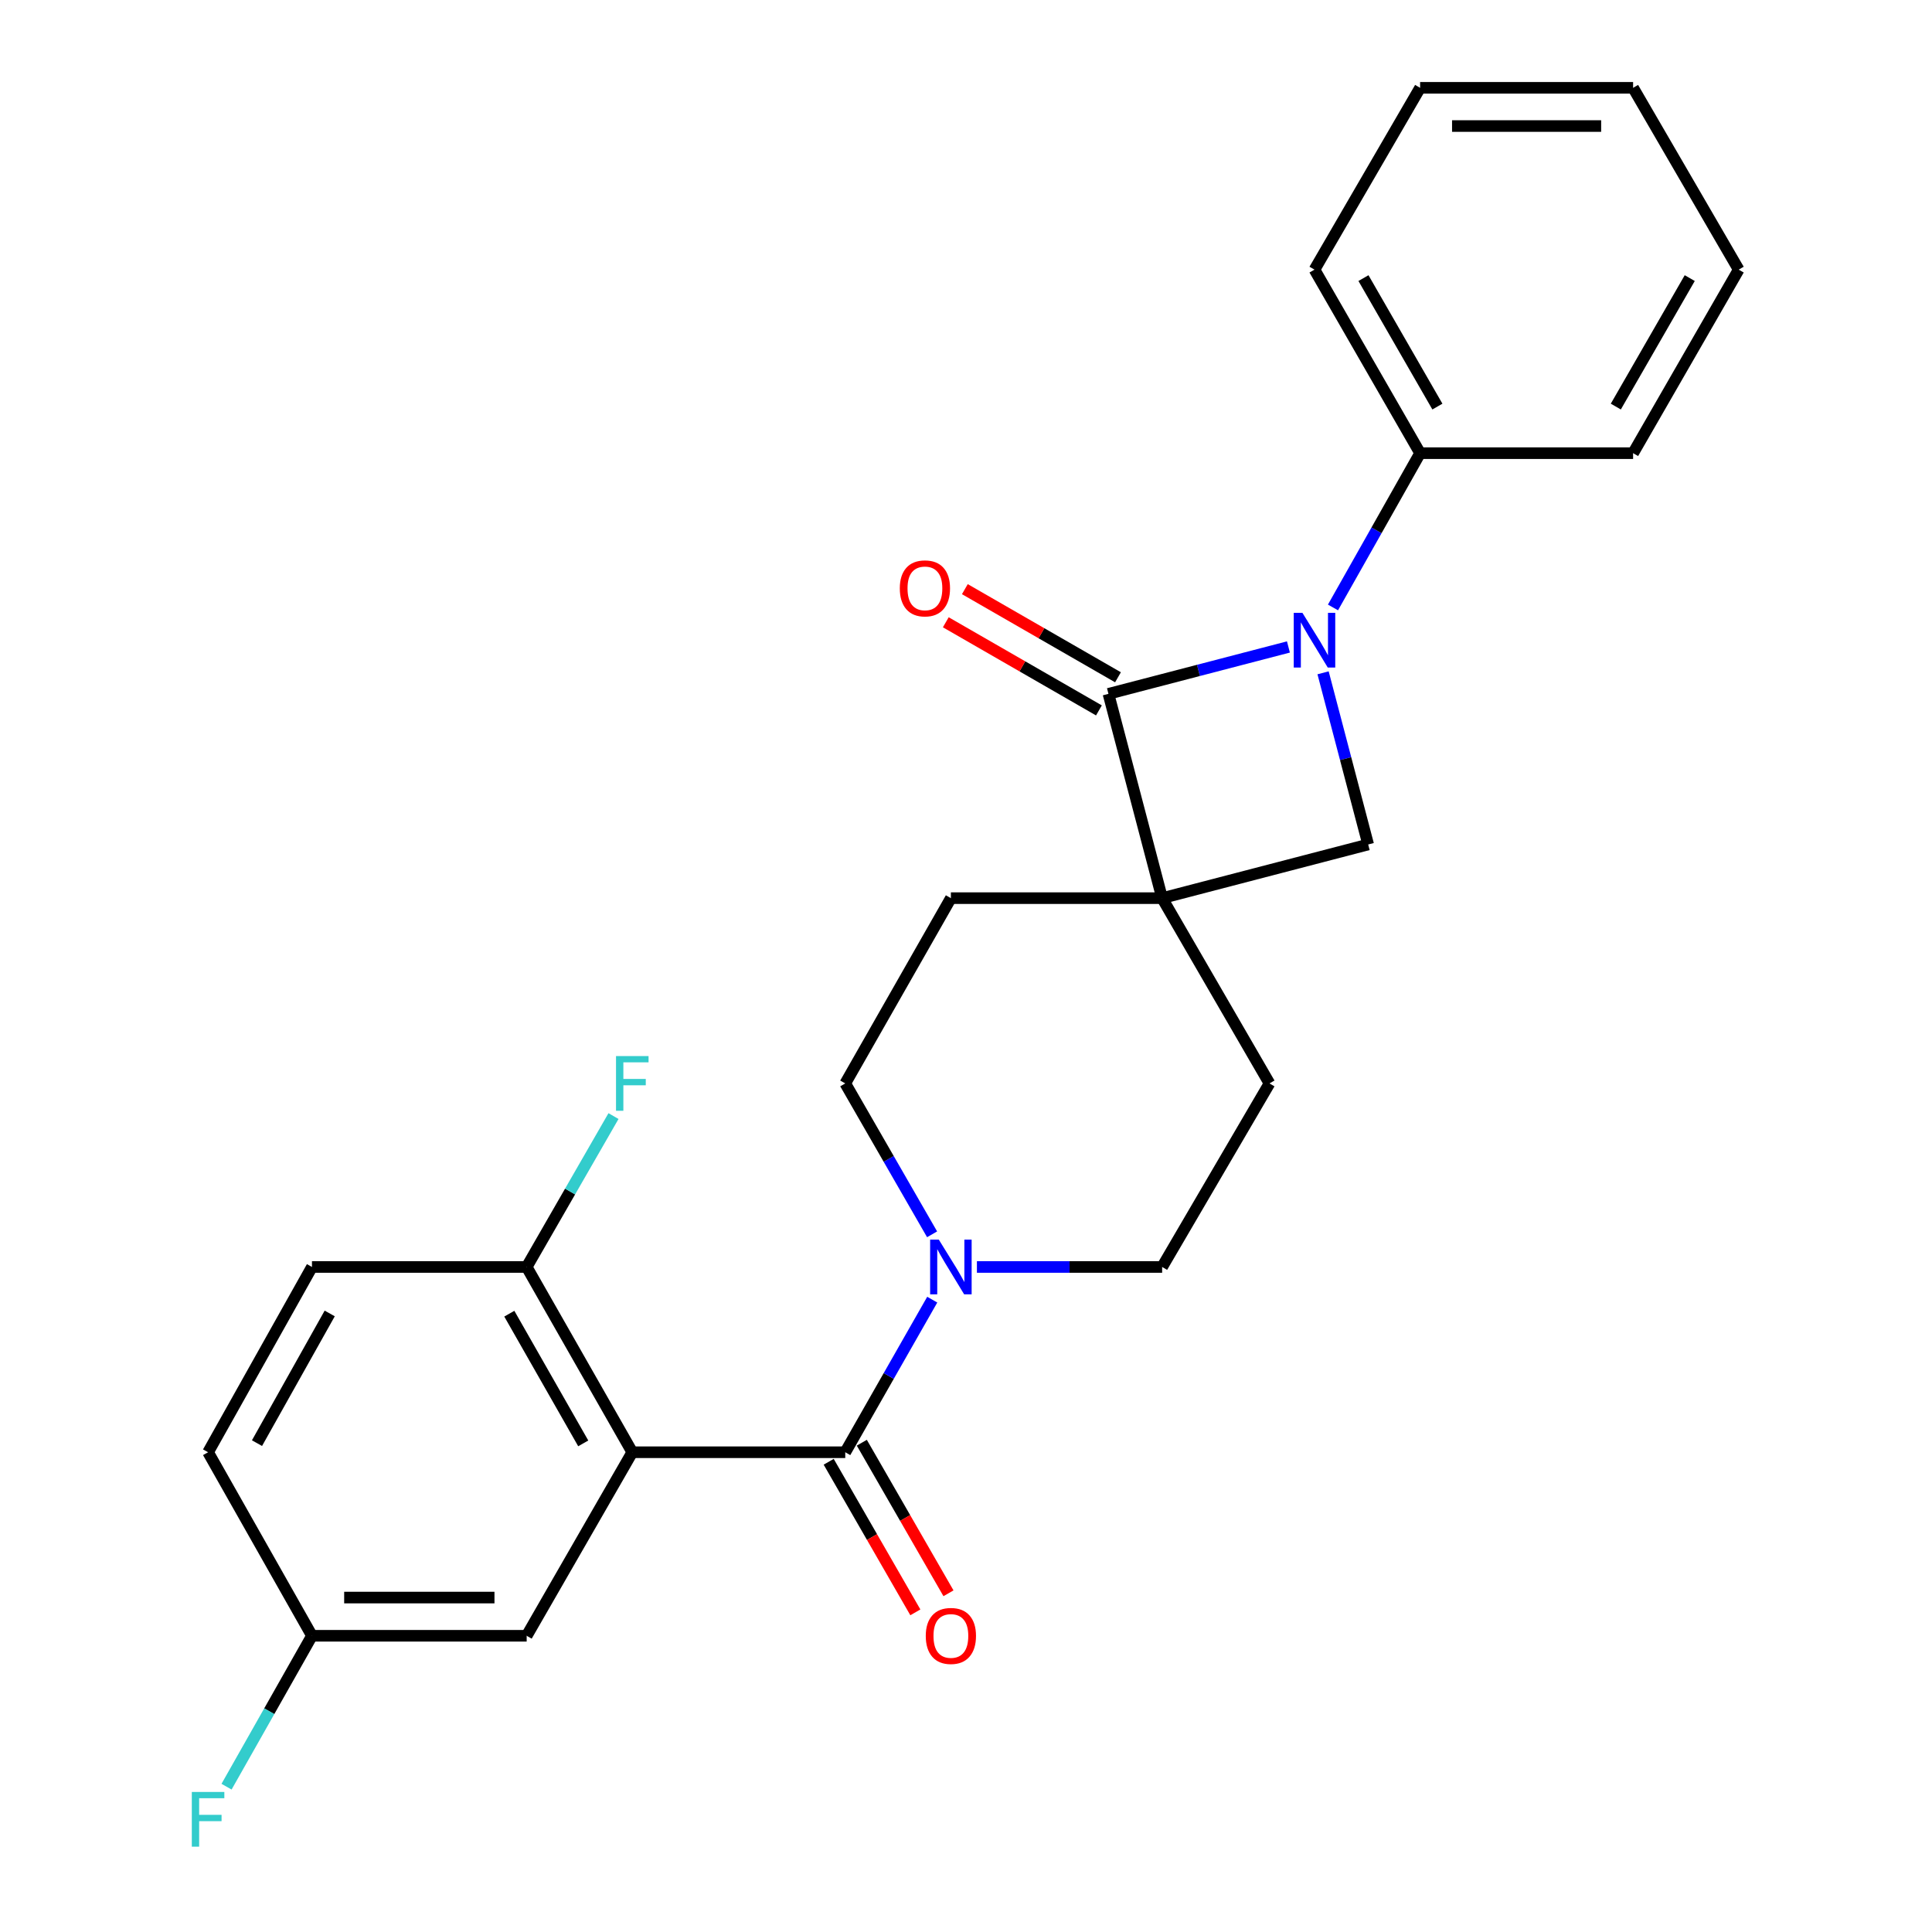 <?xml version='1.0' encoding='iso-8859-1'?>
<svg version='1.1' baseProfile='full'
              xmlns='http://www.w3.org/2000/svg'
                      xmlns:rdkit='http://www.rdkit.org/xml'
                      xmlns:xlink='http://www.w3.org/1999/xlink'
                  xml:space='preserve'
width='1000px' height='1000px' viewBox='0 0 1000 1000'>
<!-- END OF HEADER -->
<rect style='opacity:1.0;fill:#FFFFFF;stroke:none' width='1000' height='1000' x='0' y='0'> </rect>
<path class='bond-0' d='M 601.518,464.881 L 573.735,359.134' style='fill:none;fill-rule:evenodd;stroke:#000000;stroke-width:6px;stroke-linecap:butt;stroke-linejoin:miter;stroke-opacity:1' />
<path class='bond-1' d='M 601.518,464.881 L 708.165,437.098' style='fill:none;fill-rule:evenodd;stroke:#000000;stroke-width:6px;stroke-linecap:butt;stroke-linejoin:miter;stroke-opacity:1' />
<path class='bond-2' d='M 601.518,464.881 L 492.177,464.881' style='fill:none;fill-rule:evenodd;stroke:#000000;stroke-width:6px;stroke-linecap:butt;stroke-linejoin:miter;stroke-opacity:1' />
<path class='bond-3' d='M 601.518,464.881 L 657.083,560.78' style='fill:none;fill-rule:evenodd;stroke:#000000;stroke-width:6px;stroke-linecap:butt;stroke-linejoin:miter;stroke-opacity:1' />
<path class='bond-4' d='M 684.821,348.244 L 696.493,392.671' style='fill:none;fill-rule:evenodd;stroke:#0000FF;stroke-width:6px;stroke-linecap:butt;stroke-linejoin:miter;stroke-opacity:1' />
<path class='bond-4' d='M 696.493,392.671 L 708.165,437.098' style='fill:none;fill-rule:evenodd;stroke:#000000;stroke-width:6px;stroke-linecap:butt;stroke-linejoin:miter;stroke-opacity:1' />
<path class='bond-5' d='M 689.949,314.412 L 712.498,274.487' style='fill:none;fill-rule:evenodd;stroke:#0000FF;stroke-width:6px;stroke-linecap:butt;stroke-linejoin:miter;stroke-opacity:1' />
<path class='bond-5' d='M 712.498,274.487 L 735.047,234.561' style='fill:none;fill-rule:evenodd;stroke:#000000;stroke-width:6px;stroke-linecap:butt;stroke-linejoin:miter;stroke-opacity:1' />
<path class='bond-6' d='M 666.887,334.867 L 620.311,347' style='fill:none;fill-rule:evenodd;stroke:#0000FF;stroke-width:6px;stroke-linecap:butt;stroke-linejoin:miter;stroke-opacity:1' />
<path class='bond-6' d='M 620.311,347 L 573.735,359.134' style='fill:none;fill-rule:evenodd;stroke:#000000;stroke-width:6px;stroke-linecap:butt;stroke-linejoin:miter;stroke-opacity:1' />
<path class='bond-7' d='M 578.668,350.561 L 539.039,327.753' style='fill:none;fill-rule:evenodd;stroke:#000000;stroke-width:6px;stroke-linecap:butt;stroke-linejoin:miter;stroke-opacity:1' />
<path class='bond-7' d='M 539.039,327.753 L 499.41,304.945' style='fill:none;fill-rule:evenodd;stroke:#FF0000;stroke-width:6px;stroke-linecap:butt;stroke-linejoin:miter;stroke-opacity:1' />
<path class='bond-7' d='M 568.801,367.707 L 529.172,344.898' style='fill:none;fill-rule:evenodd;stroke:#000000;stroke-width:6px;stroke-linecap:butt;stroke-linejoin:miter;stroke-opacity:1' />
<path class='bond-7' d='M 529.172,344.898 L 489.542,322.09' style='fill:none;fill-rule:evenodd;stroke:#FF0000;stroke-width:6px;stroke-linecap:butt;stroke-linejoin:miter;stroke-opacity:1' />
<path class='bond-8' d='M 327.271,751.678 L 437.501,751.678' style='fill:none;fill-rule:evenodd;stroke:#000000;stroke-width:6px;stroke-linecap:butt;stroke-linejoin:miter;stroke-opacity:1' />
<path class='bond-9' d='M 327.271,751.678 L 272.606,655.779' style='fill:none;fill-rule:evenodd;stroke:#000000;stroke-width:6px;stroke-linecap:butt;stroke-linejoin:miter;stroke-opacity:1' />
<path class='bond-9' d='M 301.885,747.09 L 263.619,679.96' style='fill:none;fill-rule:evenodd;stroke:#000000;stroke-width:6px;stroke-linecap:butt;stroke-linejoin:miter;stroke-opacity:1' />
<path class='bond-10' d='M 327.271,751.678 L 272.606,846.677' style='fill:none;fill-rule:evenodd;stroke:#000000;stroke-width:6px;stroke-linecap:butt;stroke-linejoin:miter;stroke-opacity:1' />
<path class='bond-11' d='M 437.501,751.678 L 460.016,712.188' style='fill:none;fill-rule:evenodd;stroke:#000000;stroke-width:6px;stroke-linecap:butt;stroke-linejoin:miter;stroke-opacity:1' />
<path class='bond-11' d='M 460.016,712.188 L 482.53,672.699' style='fill:none;fill-rule:evenodd;stroke:#0000FF;stroke-width:6px;stroke-linecap:butt;stroke-linejoin:miter;stroke-opacity:1' />
<path class='bond-12' d='M 428.929,756.612 L 451.357,795.581' style='fill:none;fill-rule:evenodd;stroke:#000000;stroke-width:6px;stroke-linecap:butt;stroke-linejoin:miter;stroke-opacity:1' />
<path class='bond-12' d='M 451.357,795.581 L 473.785,834.551' style='fill:none;fill-rule:evenodd;stroke:#FF0000;stroke-width:6px;stroke-linecap:butt;stroke-linejoin:miter;stroke-opacity:1' />
<path class='bond-12' d='M 446.074,746.744 L 468.502,785.714' style='fill:none;fill-rule:evenodd;stroke:#000000;stroke-width:6px;stroke-linecap:butt;stroke-linejoin:miter;stroke-opacity:1' />
<path class='bond-12' d='M 468.502,785.714 L 490.931,824.683' style='fill:none;fill-rule:evenodd;stroke:#FF0000;stroke-width:6px;stroke-linecap:butt;stroke-linejoin:miter;stroke-opacity:1' />
<path class='bond-13' d='M 505.651,655.779 L 553.584,655.779' style='fill:none;fill-rule:evenodd;stroke:#0000FF;stroke-width:6px;stroke-linecap:butt;stroke-linejoin:miter;stroke-opacity:1' />
<path class='bond-13' d='M 553.584,655.779 L 601.518,655.779' style='fill:none;fill-rule:evenodd;stroke:#000000;stroke-width:6px;stroke-linecap:butt;stroke-linejoin:miter;stroke-opacity:1' />
<path class='bond-14' d='M 482.45,638.879 L 459.976,599.829' style='fill:none;fill-rule:evenodd;stroke:#0000FF;stroke-width:6px;stroke-linecap:butt;stroke-linejoin:miter;stroke-opacity:1' />
<path class='bond-14' d='M 459.976,599.829 L 437.501,560.78' style='fill:none;fill-rule:evenodd;stroke:#000000;stroke-width:6px;stroke-linecap:butt;stroke-linejoin:miter;stroke-opacity:1' />
<path class='bond-15' d='M 272.606,655.779 L 161.474,655.779' style='fill:none;fill-rule:evenodd;stroke:#000000;stroke-width:6px;stroke-linecap:butt;stroke-linejoin:miter;stroke-opacity:1' />
<path class='bond-16' d='M 272.606,655.779 L 295.076,616.73' style='fill:none;fill-rule:evenodd;stroke:#000000;stroke-width:6px;stroke-linecap:butt;stroke-linejoin:miter;stroke-opacity:1' />
<path class='bond-16' d='M 295.076,616.73 L 317.546,577.68' style='fill:none;fill-rule:evenodd;stroke:#33CCCC;stroke-width:6px;stroke-linecap:butt;stroke-linejoin:miter;stroke-opacity:1' />
<path class='bond-17' d='M 272.606,846.677 L 161.474,846.677' style='fill:none;fill-rule:evenodd;stroke:#000000;stroke-width:6px;stroke-linecap:butt;stroke-linejoin:miter;stroke-opacity:1' />
<path class='bond-17' d='M 255.936,826.895 L 178.144,826.895' style='fill:none;fill-rule:evenodd;stroke:#000000;stroke-width:6px;stroke-linecap:butt;stroke-linejoin:miter;stroke-opacity:1' />
<path class='bond-18' d='M 492.177,464.881 L 437.501,560.78' style='fill:none;fill-rule:evenodd;stroke:#000000;stroke-width:6px;stroke-linecap:butt;stroke-linejoin:miter;stroke-opacity:1' />
<path class='bond-19' d='M 657.083,560.78 L 601.518,655.779' style='fill:none;fill-rule:evenodd;stroke:#000000;stroke-width:6px;stroke-linecap:butt;stroke-linejoin:miter;stroke-opacity:1' />
<path class='bond-20' d='M 735.047,234.561 L 680.382,139.563' style='fill:none;fill-rule:evenodd;stroke:#000000;stroke-width:6px;stroke-linecap:butt;stroke-linejoin:miter;stroke-opacity:1' />
<path class='bond-20' d='M 743.994,210.445 L 705.728,143.946' style='fill:none;fill-rule:evenodd;stroke:#000000;stroke-width:6px;stroke-linecap:butt;stroke-linejoin:miter;stroke-opacity:1' />
<path class='bond-21' d='M 735.047,234.561 L 845.289,234.561' style='fill:none;fill-rule:evenodd;stroke:#000000;stroke-width:6px;stroke-linecap:butt;stroke-linejoin:miter;stroke-opacity:1' />
<path class='bond-22' d='M 161.474,655.779 L 107.699,751.678' style='fill:none;fill-rule:evenodd;stroke:#000000;stroke-width:6px;stroke-linecap:butt;stroke-linejoin:miter;stroke-opacity:1' />
<path class='bond-22' d='M 170.662,679.839 L 133.02,746.969' style='fill:none;fill-rule:evenodd;stroke:#000000;stroke-width:6px;stroke-linecap:butt;stroke-linejoin:miter;stroke-opacity:1' />
<path class='bond-23' d='M 161.474,846.677 L 107.699,751.678' style='fill:none;fill-rule:evenodd;stroke:#000000;stroke-width:6px;stroke-linecap:butt;stroke-linejoin:miter;stroke-opacity:1' />
<path class='bond-24' d='M 161.474,846.677 L 139.367,885.732' style='fill:none;fill-rule:evenodd;stroke:#000000;stroke-width:6px;stroke-linecap:butt;stroke-linejoin:miter;stroke-opacity:1' />
<path class='bond-24' d='M 139.367,885.732 L 117.26,924.786' style='fill:none;fill-rule:evenodd;stroke:#33CCCC;stroke-width:6px;stroke-linecap:butt;stroke-linejoin:miter;stroke-opacity:1' />
<path class='bond-25' d='M 680.382,139.563 L 735.047,45.455' style='fill:none;fill-rule:evenodd;stroke:#000000;stroke-width:6px;stroke-linecap:butt;stroke-linejoin:miter;stroke-opacity:1' />
<path class='bond-26' d='M 845.289,234.561 L 899.954,139.563' style='fill:none;fill-rule:evenodd;stroke:#000000;stroke-width:6px;stroke-linecap:butt;stroke-linejoin:miter;stroke-opacity:1' />
<path class='bond-26' d='M 836.343,210.445 L 874.608,143.946' style='fill:none;fill-rule:evenodd;stroke:#000000;stroke-width:6px;stroke-linecap:butt;stroke-linejoin:miter;stroke-opacity:1' />
<path class='bond-27' d='M 899.954,139.563 L 845.289,45.455' style='fill:none;fill-rule:evenodd;stroke:#000000;stroke-width:6px;stroke-linecap:butt;stroke-linejoin:miter;stroke-opacity:1' />
<path class='bond-28' d='M 735.047,45.455 L 845.289,45.455' style='fill:none;fill-rule:evenodd;stroke:#000000;stroke-width:6px;stroke-linecap:butt;stroke-linejoin:miter;stroke-opacity:1' />
<path class='bond-28' d='M 751.583,65.237 L 828.753,65.237' style='fill:none;fill-rule:evenodd;stroke:#000000;stroke-width:6px;stroke-linecap:butt;stroke-linejoin:miter;stroke-opacity:1' />
<path  class='atom-1' d='M 674.122 317.191
L 683.402 332.191
Q 684.322 333.671, 685.802 336.351
Q 687.282 339.031, 687.362 339.191
L 687.362 317.191
L 691.122 317.191
L 691.122 345.511
L 687.242 345.511
L 677.282 329.111
Q 676.122 327.191, 674.882 324.991
Q 673.682 322.791, 673.322 322.111
L 673.322 345.511
L 669.642 345.511
L 669.642 317.191
L 674.122 317.191
' fill='#0000FF'/>
<path  class='atom-6' d='M 485.917 641.619
L 495.197 656.619
Q 496.117 658.099, 497.597 660.779
Q 499.077 663.459, 499.157 663.619
L 499.157 641.619
L 502.917 641.619
L 502.917 669.939
L 499.037 669.939
L 489.077 653.539
Q 487.917 651.619, 486.677 649.419
Q 485.477 647.219, 485.117 646.539
L 485.117 669.939
L 481.437 669.939
L 481.437 641.619
L 485.917 641.619
' fill='#0000FF'/>
<path  class='atom-12' d='M 465.736 304.538
Q 465.736 297.738, 469.096 293.938
Q 472.456 290.138, 478.736 290.138
Q 485.016 290.138, 488.376 293.938
Q 491.736 297.738, 491.736 304.538
Q 491.736 311.418, 488.336 315.338
Q 484.936 319.218, 478.736 319.218
Q 472.496 319.218, 469.096 315.338
Q 465.736 311.458, 465.736 304.538
M 478.736 316.018
Q 483.056 316.018, 485.376 313.138
Q 487.736 310.218, 487.736 304.538
Q 487.736 298.978, 485.376 296.178
Q 483.056 293.338, 478.736 293.338
Q 474.416 293.338, 472.056 296.138
Q 469.736 298.938, 469.736 304.538
Q 469.736 310.258, 472.056 313.138
Q 474.416 316.018, 478.736 316.018
' fill='#FF0000'/>
<path  class='atom-13' d='M 479.177 846.757
Q 479.177 839.957, 482.537 836.157
Q 485.897 832.357, 492.177 832.357
Q 498.457 832.357, 501.817 836.157
Q 505.177 839.957, 505.177 846.757
Q 505.177 853.637, 501.777 857.557
Q 498.377 861.437, 492.177 861.437
Q 485.937 861.437, 482.537 857.557
Q 479.177 853.677, 479.177 846.757
M 492.177 858.237
Q 496.497 858.237, 498.817 855.357
Q 501.177 852.437, 501.177 846.757
Q 501.177 841.197, 498.817 838.397
Q 496.497 835.557, 492.177 835.557
Q 487.857 835.557, 485.497 838.357
Q 483.177 841.157, 483.177 846.757
Q 483.177 852.477, 485.497 855.357
Q 487.857 858.237, 492.177 858.237
' fill='#FF0000'/>
<path  class='atom-18' d='M 318.851 546.62
L 335.691 546.62
L 335.691 549.86
L 322.651 549.86
L 322.651 558.46
L 334.251 558.46
L 334.251 561.74
L 322.651 561.74
L 322.651 574.94
L 318.851 574.94
L 318.851 546.62
' fill='#33CCCC'/>
<path  class='atom-20' d='M 99.279 927.515
L 116.119 927.515
L 116.119 930.755
L 103.079 930.755
L 103.079 939.355
L 114.679 939.355
L 114.679 942.635
L 103.079 942.635
L 103.079 955.835
L 99.279 955.835
L 99.279 927.515
' fill='#33CCCC'/>
</svg>
